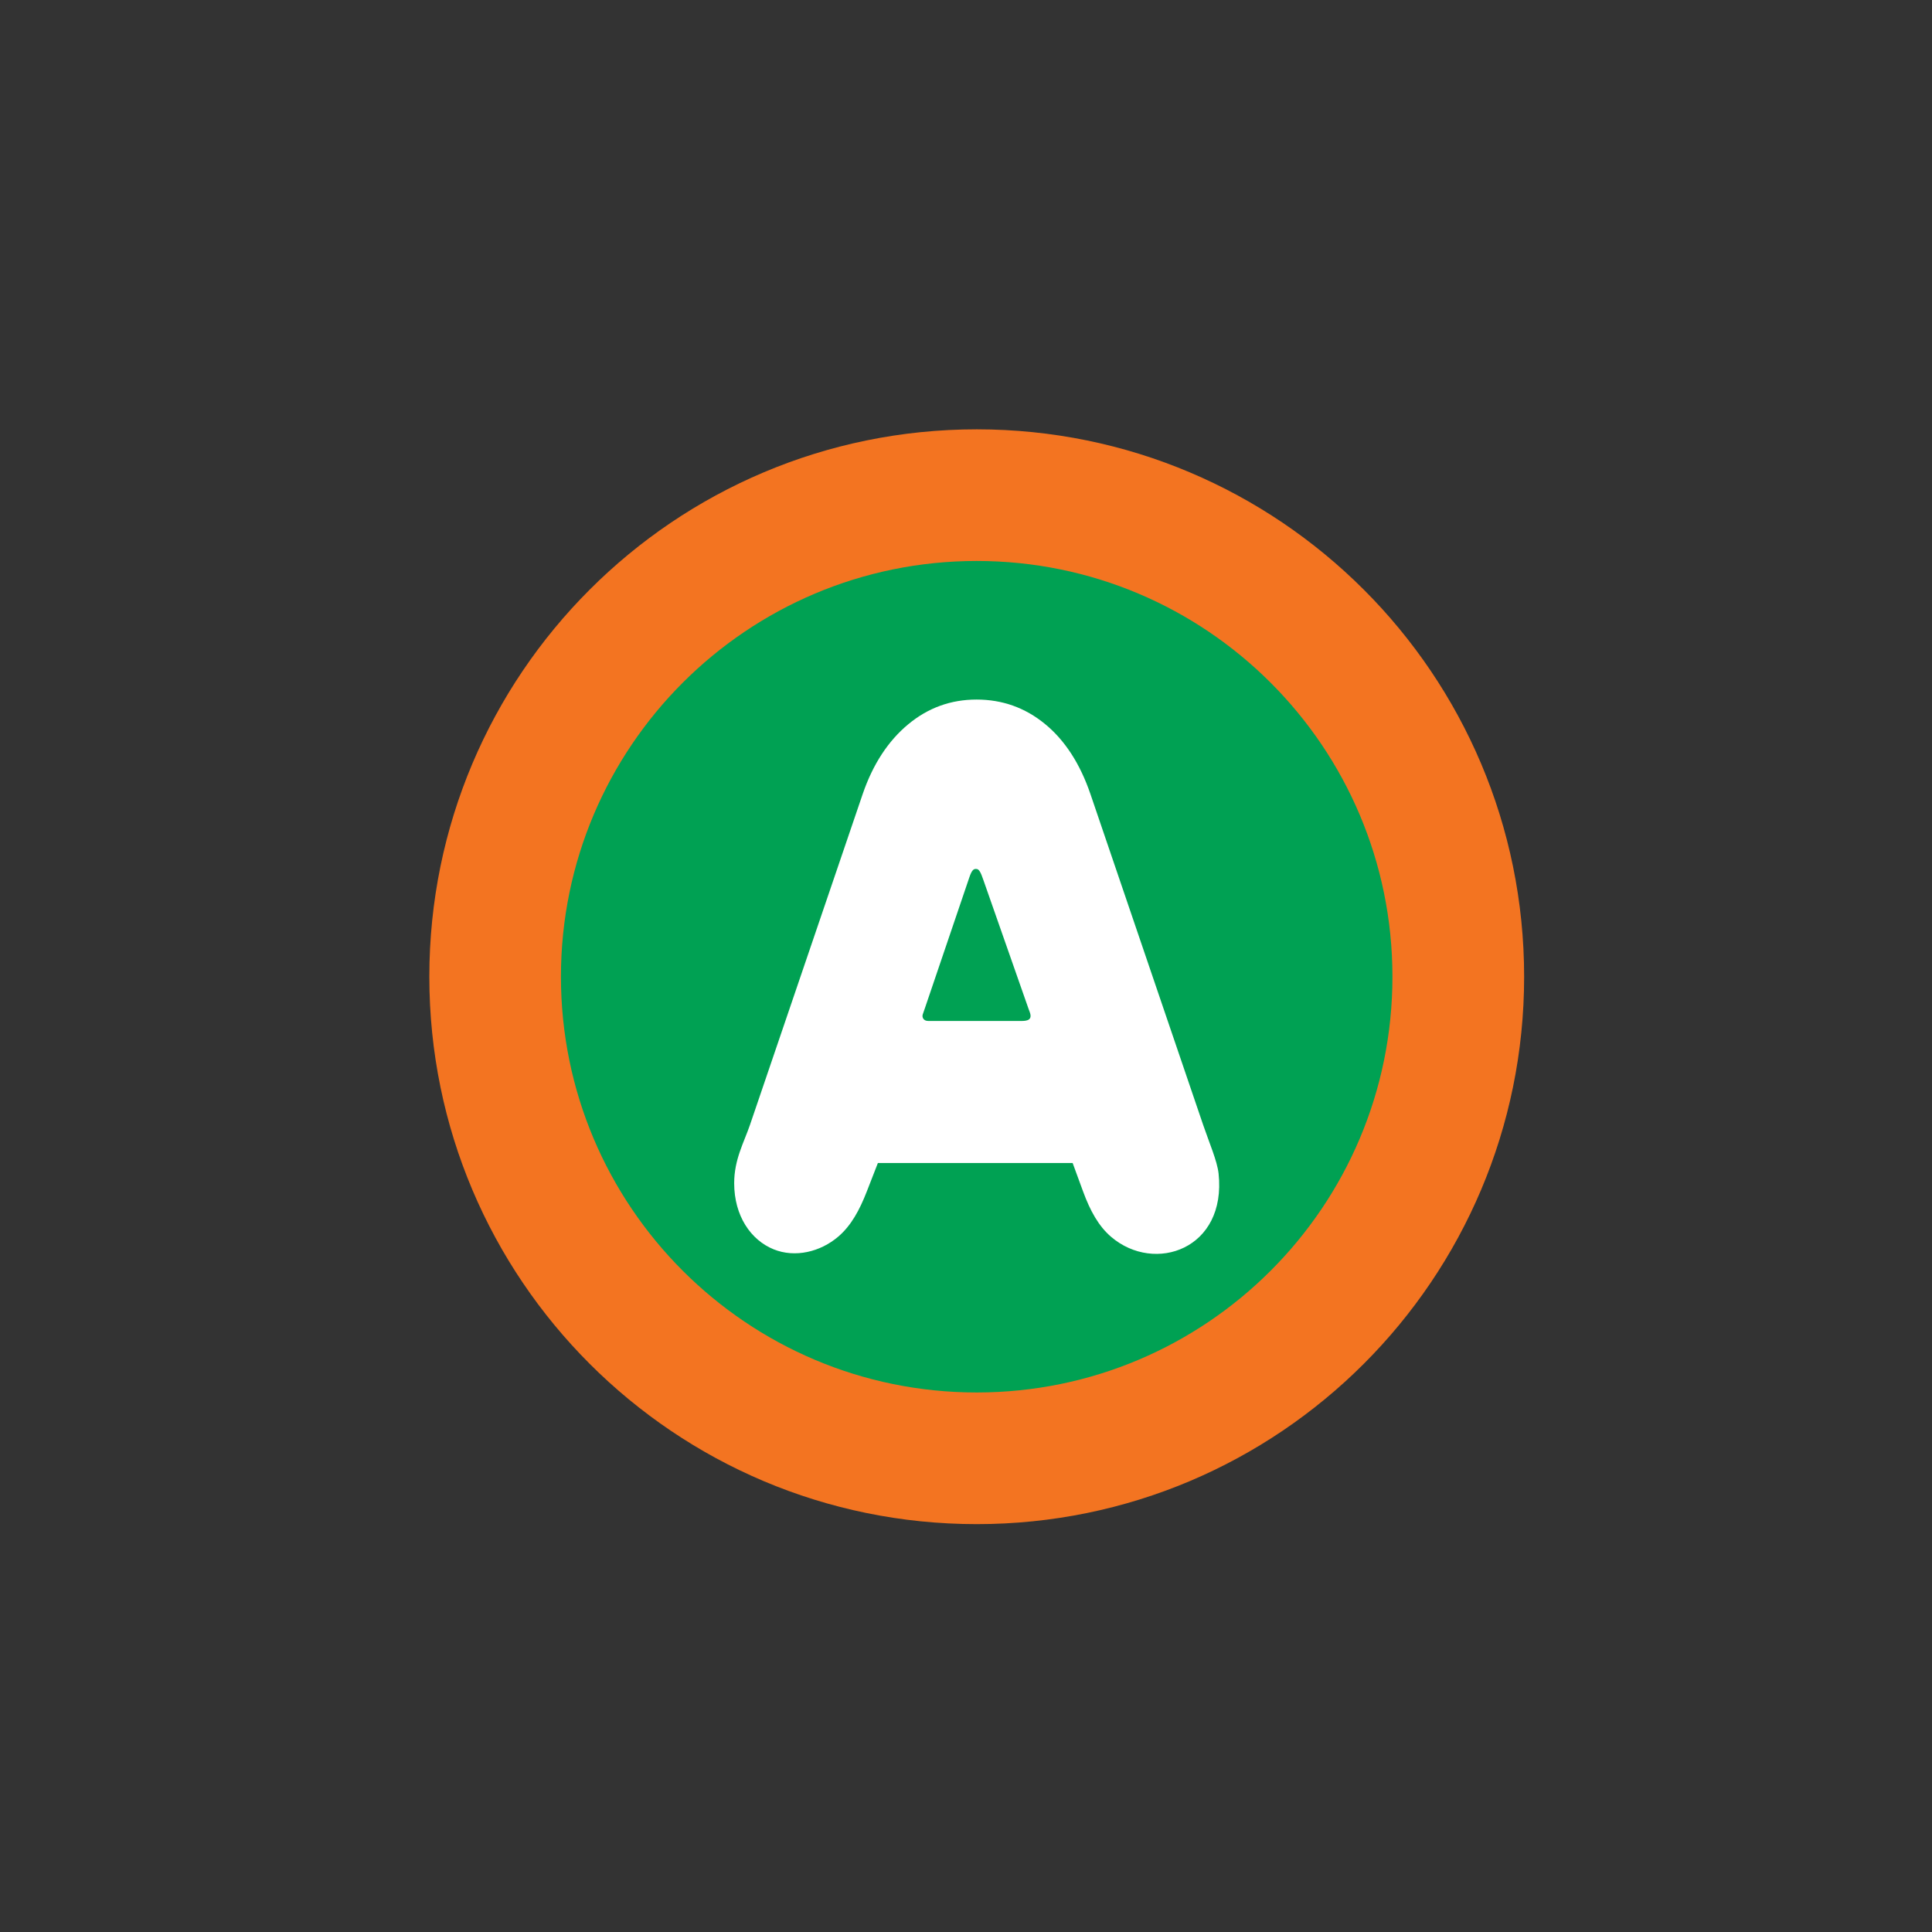 <svg width="90" height="90" viewBox="0 0 90 90" fill="none" xmlns="http://www.w3.org/2000/svg">
<rect x="0" y="0" width="90" height="90" fill="#333333" stroke="none"/>
<g id="Company">
<g id="Vector">
<path d="M71 45.5C71 59.583 59.583 71 45.5 71C31.417 71 20 59.583 20 45.5C20 31.417 31.417 20 45.5 20C59.583 20 71 31.417 71 45.5Z" fill="#F37421"/>
<path d="M64.865 45.499C64.865 56.196 56.194 64.867 45.498 64.867C34.802 64.867 26.131 56.196 26.131 45.499C26.131 34.803 34.802 26.132 45.498 26.132C56.194 26.132 64.865 34.803 64.865 45.499Z" fill="#00A153"/>
<path d="M40.185 36.997C40.664 35.593 41.38 34.512 42.305 33.743C43.23 32.973 44.293 32.588 45.492 32.588C46.692 32.588 47.754 32.967 48.679 33.725C49.604 34.483 50.314 35.574 50.799 36.997L56.044 52.392C56.327 53.222 56.704 54.088 56.766 54.666C57.145 58.187 53.796 59.348 51.767 57.623C51.177 57.121 50.782 56.397 50.455 55.506L49.968 54.178H40.895L40.378 55.506C40.043 56.366 39.651 57.093 39.051 57.605C38.213 58.322 37.037 58.602 36.039 58.198C34.979 57.769 34.201 56.644 34.201 55.117C34.201 54.01 34.656 53.223 34.94 52.392L40.185 36.997ZM45.158 40.864L43.083 46.972C43.064 47.03 43.024 47.132 42.985 47.254C42.941 47.388 43.019 47.56 43.236 47.56C44.715 47.56 46.093 47.561 47.572 47.561C47.853 47.561 48.104 47.517 47.971 47.151L47.904 46.968L45.818 41.018L45.729 40.775C45.726 40.766 45.722 40.757 45.719 40.75C45.614 40.492 45.535 40.48 45.462 40.479C45.347 40.477 45.267 40.545 45.158 40.864Z" fill="white"/>
</g>
</g>
</svg>
